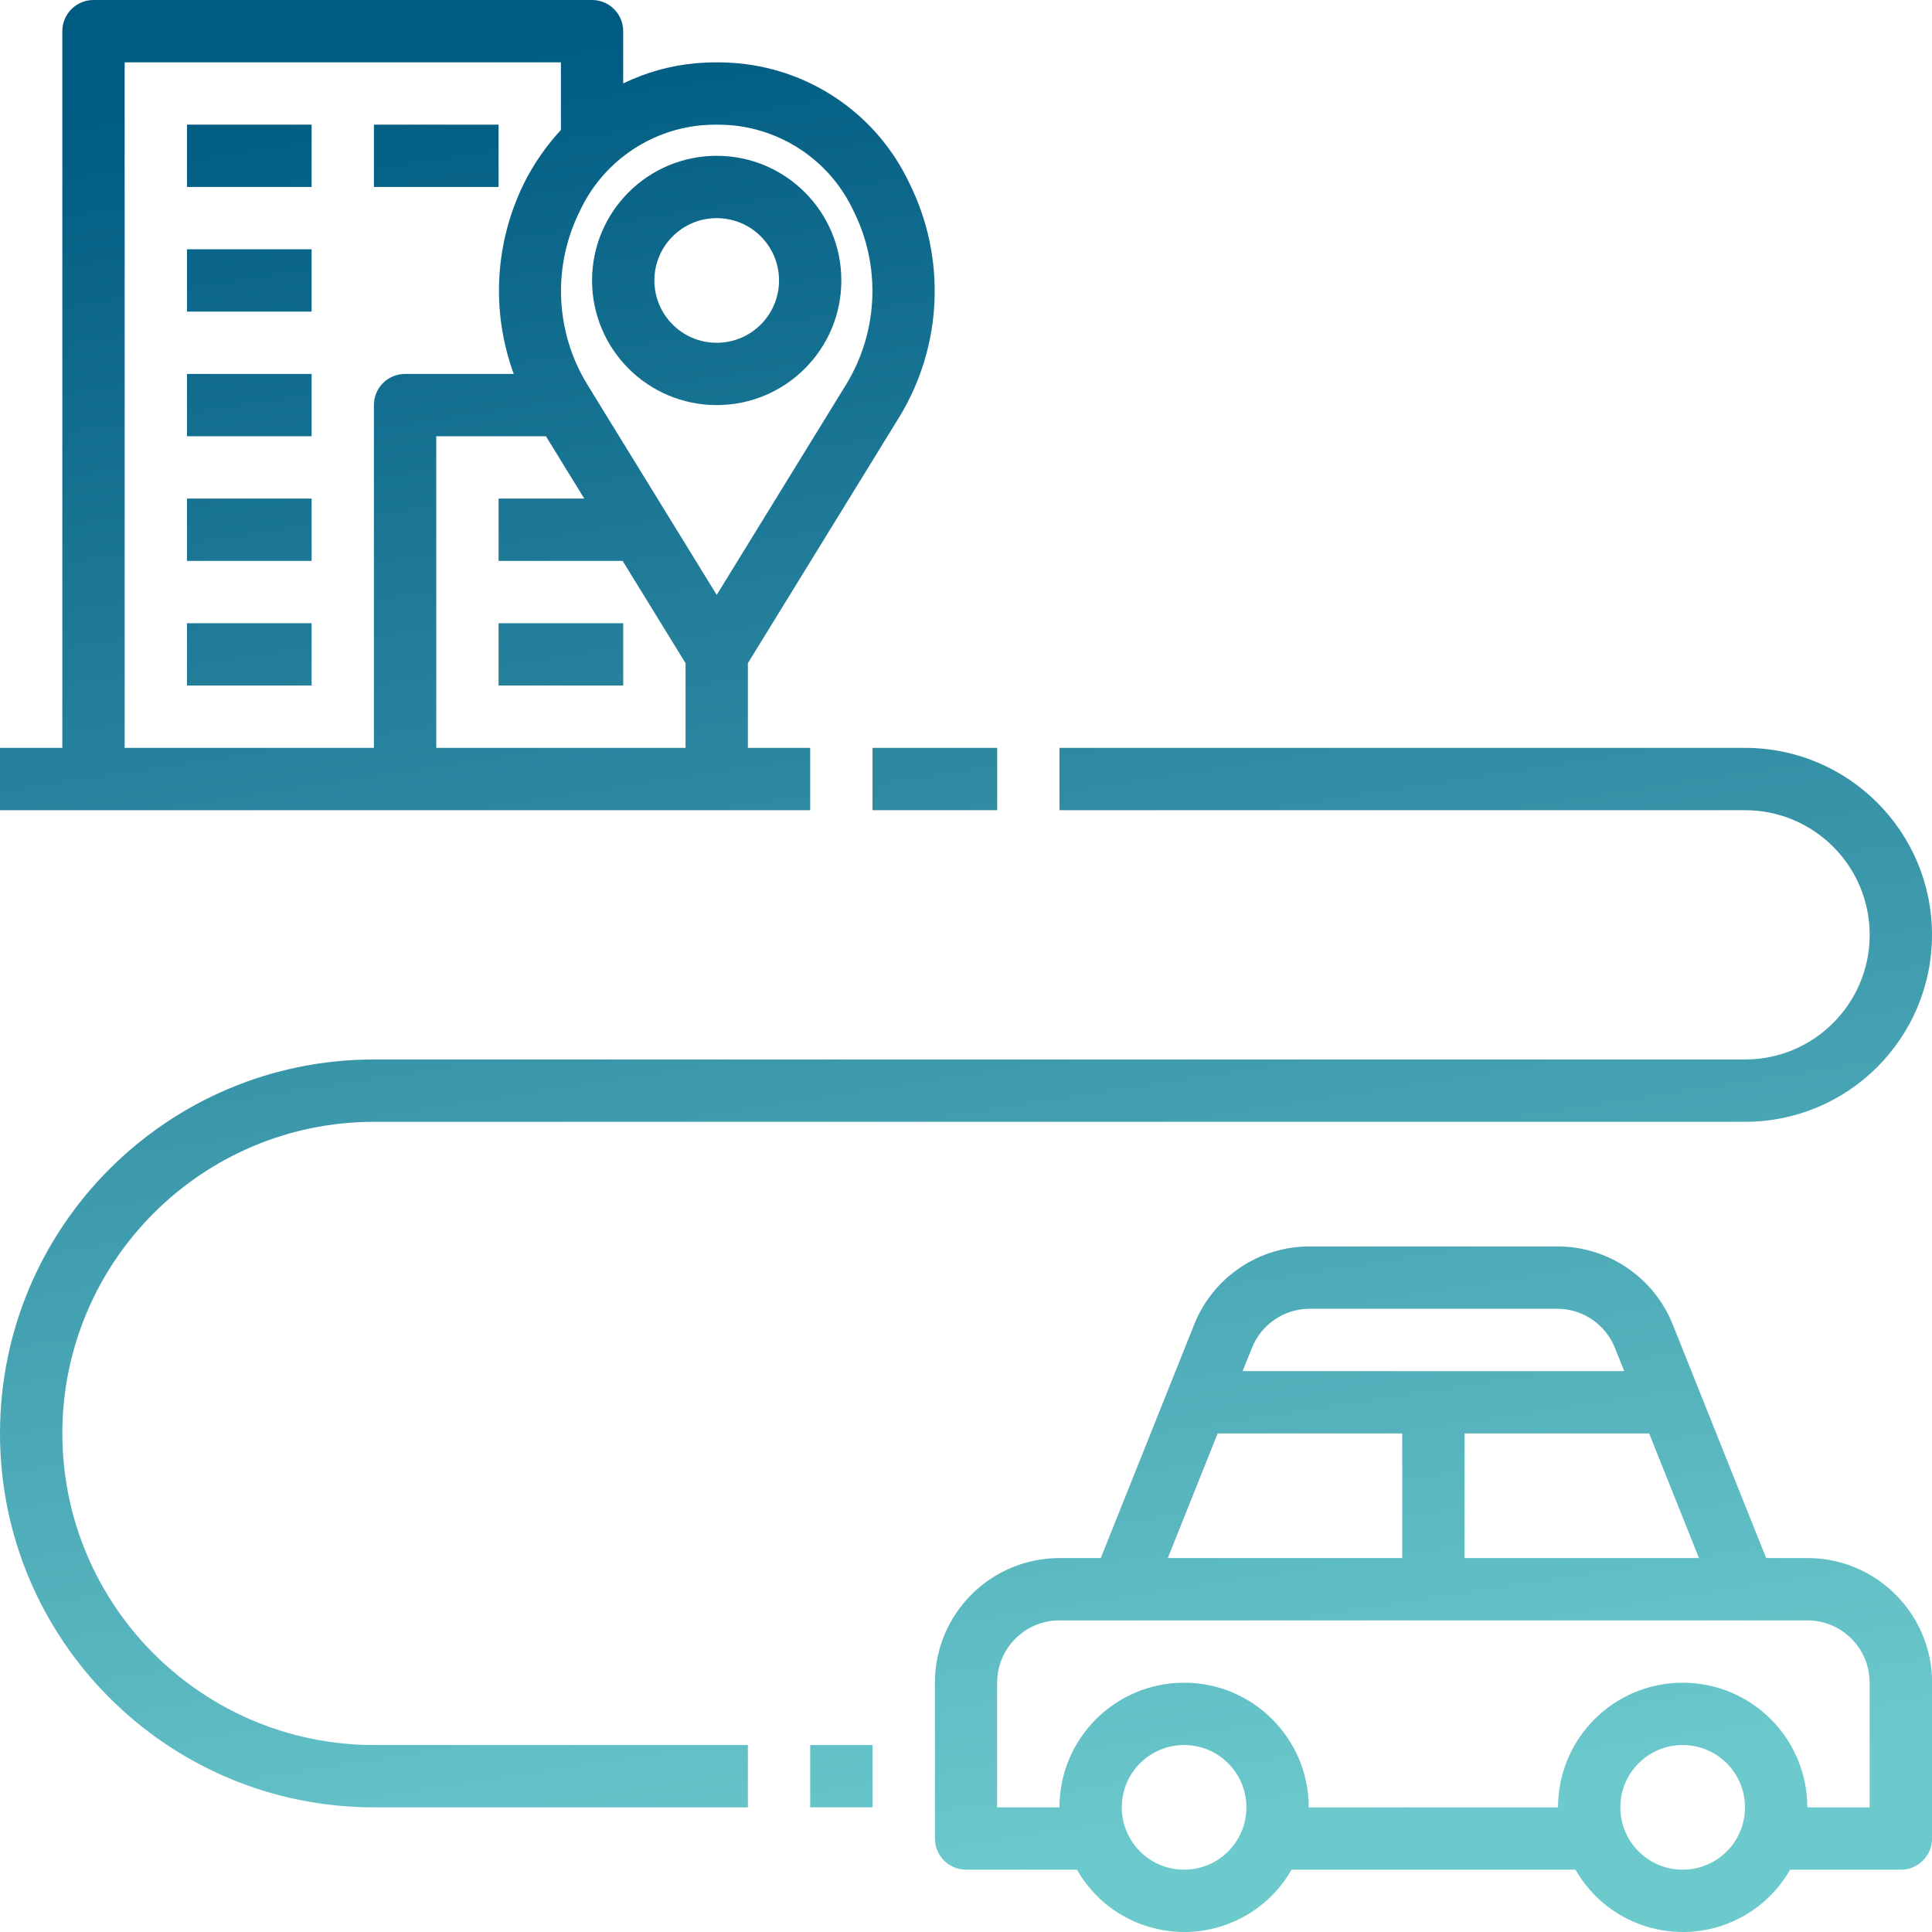 <?xml version="1.0" encoding="UTF-8"?>
<svg id="Layer_3" data-name="Layer 3" xmlns="http://www.w3.org/2000/svg" xmlns:xlink="http://www.w3.org/1999/xlink" viewBox="0 0 496 496.01">
  <defs>
    <style>
      .cls-1 {
        fill: url(#linear-gradient);
      }

      .cls-1, .cls-2, .cls-3, .cls-4, .cls-5, .cls-6, .cls-7, .cls-8, .cls-9, .cls-10, .cls-11, .cls-12, .cls-13 {
        stroke-width: 0px;
      }

      .cls-2 {
        fill: url(#linear-gradient-11);
      }

      .cls-3 {
        fill: url(#linear-gradient-12);
      }

      .cls-4 {
        fill: url(#linear-gradient-13);
      }

      .cls-5 {
        fill: url(#linear-gradient-10);
      }

      .cls-6 {
        fill: url(#linear-gradient-4);
      }

      .cls-7 {
        fill: url(#linear-gradient-2);
      }

      .cls-8 {
        fill: url(#linear-gradient-3);
      }

      .cls-9 {
        fill: url(#linear-gradient-8);
      }

      .cls-10 {
        fill: url(#linear-gradient-9);
      }

      .cls-11 {
        fill: url(#linear-gradient-7);
      }

      .cls-12 {
        fill: url(#linear-gradient-5);
      }

      .cls-13 {
        fill: url(#linear-gradient-6);
      }
    </style>
    <linearGradient id="linear-gradient" x1="100.73" y1="13.56" x2="174.73" y2="495.56" gradientUnits="userSpaceOnUse">
      <stop offset="0" stop-color="#005b82"/>
      <stop offset="1" stop-color="#6ccacd"/>
    </linearGradient>
    <linearGradient id="linear-gradient-2" x1="119.84" y1="10.63" x2="193.84" y2="492.63" xlink:href="#linear-gradient"/>
    <linearGradient id="linear-gradient-3" x1="60.88" y1="19.68" x2="134.88" y2="501.68" xlink:href="#linear-gradient"/>
    <linearGradient id="linear-gradient-4" x1="107.78" y1="12.48" x2="181.78" y2="494.48" xlink:href="#linear-gradient"/>
    <linearGradient id="linear-gradient-5" x1="56.08" y1="20.42" x2="130.08" y2="502.42" xlink:href="#linear-gradient"/>
    <linearGradient id="linear-gradient-6" x1="51.28" y1="21.16" x2="125.28" y2="503.16" xlink:href="#linear-gradient"/>
    <linearGradient id="linear-gradient-7" x1="46.48" y1="21.89" x2="120.48" y2="503.89" xlink:href="#linear-gradient"/>
    <linearGradient id="linear-gradient-8" x1="41.68" y1="22.63" x2="115.68" y2="504.63" xlink:href="#linear-gradient"/>
    <linearGradient id="linear-gradient-9" x1="173.32" y1="2.42" x2="247.32" y2="484.42" xlink:href="#linear-gradient"/>
    <linearGradient id="linear-gradient-10" x1="296.22" y1="-16.45" x2="370.22" y2="465.55" xlink:href="#linear-gradient"/>
    <linearGradient id="linear-gradient-11" x1="200.77" y1="-1.79" x2="274.77" y2="480.21" xlink:href="#linear-gradient"/>
    <linearGradient id="linear-gradient-12" x1="208.83" y1="-3.03" x2="282.83" y2="478.97" xlink:href="#linear-gradient"/>
    <linearGradient id="linear-gradient-13" x1="146.98" y1="6.46" x2="220.98" y2="488.46" xlink:href="#linear-gradient"/>
  </defs>
  <path class="cls-1" d="m208,192h-16v-21.74l38.97-63.35c11.04-18.22,11.98-40.83,2.48-59.9-8.14-17.26-24.78-28.94-43.78-30.74-3.77-.35-7.57-.35-11.34,0-6.37.6-12.58,2.35-18.34,5.15v-13.42c0-4.42-3.58-8-8-8H24c-4.42,0-8,3.58-8,8v184H0v16h208v-16Zm-67.84-80l9.84,16h-22v16h31.85l16.15,26.26v21.74h-64v-80h28.16Zm39.66-79.81c1.38-.13,2.77-.19,4.18-.19s2.8.06,4.18.19c13.47,1.36,25.23,9.7,30.95,21.97,7.05,14.12,6.37,30.86-1.79,44.37l-33.34,54.2-33.34-54.2c-8.16-13.5-8.84-30.25-1.79-44.37,5.73-12.27,17.49-20.62,30.96-21.97ZM32,16h112v17.37c-3.77,4.08-6.96,8.67-9.45,13.64-7.55,15.28-8.51,32.99-2.66,48.99h-27.9c-4.42,0-8,3.58-8,8v88H32V16Z"/>
  <path class="cls-7" d="m128,160h32v16h-32v-16Z"/>
  <path class="cls-8" d="m48,32h32v16h-32v-16Z"/>
  <path class="cls-6" d="m96,32h32v16h-32v-16Z"/>
  <path class="cls-12" d="m48,64h32v16h-32v-16Z"/>
  <path class="cls-13" d="m48,96h32v16h-32v-16Z"/>
  <path class="cls-11" d="m48,128h32v16h-32v-16Z"/>
  <path class="cls-9" d="m48,160h32v16h-32v-16Z"/>
  <path class="cls-10" d="m184,104c17.67,0,32-14.33,32-32s-14.33-32-32-32-32,14.33-32,32,14.33,32,32,32Zm0-48c8.84,0,16,7.16,16,16s-7.16,16-16,16-16-7.16-16-16,7.16-16,16-16Z"/>
  <path class="cls-5" d="m464,400h-10.58l-23.95-59.88c-4.82-12.18-16.61-20.16-29.71-20.12h-63.5c-13.1-.04-24.89,7.94-29.71,20.12l-23.95,59.88h-10.58c-17.67,0-32,14.33-32,32v40c0,4.42,3.58,8,8,8h28.45c8.68,15.22,28.05,20.51,43.27,11.83,4.93-2.81,9.02-6.9,11.83-11.83h72.9c8.68,15.22,28.05,20.51,43.27,11.83,4.93-2.81,9.02-6.9,11.83-11.83h28.45c4.42,0,8-3.58,8-8v-40c0-17.67-14.33-32-32-32Zm-40.62-32l12.8,32h-60.18v-32h47.38Zm-87.14-32h63.5c6.55-.02,12.45,3.97,14.86,10.06l2.4,5.94h-97.99l2.4-5.94c2.41-6.08,8.29-10.07,14.83-10.06h0Zm-23.63,32h47.38v32h-60.18l12.8-32Zm-8.62,112c-8.84,0-16-7.16-16-16s7.16-16,16-16,16,7.16,16,16-7.16,16-16,16Zm128,0c-8.84,0-16-7.16-16-16s7.16-16,16-16,16,7.16,16,16-7.16,16-16,16Zm48-16h-16c0-17.67-14.33-32-32-32s-32,14.33-32,32h-64c0-17.67-14.33-32-32-32s-32,14.33-32,32h-16v-32c0-8.84,7.16-16,16-16h192c8.84,0,16,7.16,16,16v32Z"/>
  <path class="cls-2" d="m16,368c.05-44.16,35.84-79.95,80-80h352c26.51,0,48-21.49,48-48s-21.49-48-48-48h-176v16h176c17.67,0,32,14.33,32,32s-14.33,32-32,32H96c-53.02,0-96,42.98-96,96s42.98,96,96,96h96v-16h-96c-44.16-.05-79.95-35.84-80-80Z"/>
  <path class="cls-3" d="m224,192h32v16h-32v-16Z"/>
  <path class="cls-4" d="m208,448h16v16h-16v-16Z"/>
</svg>